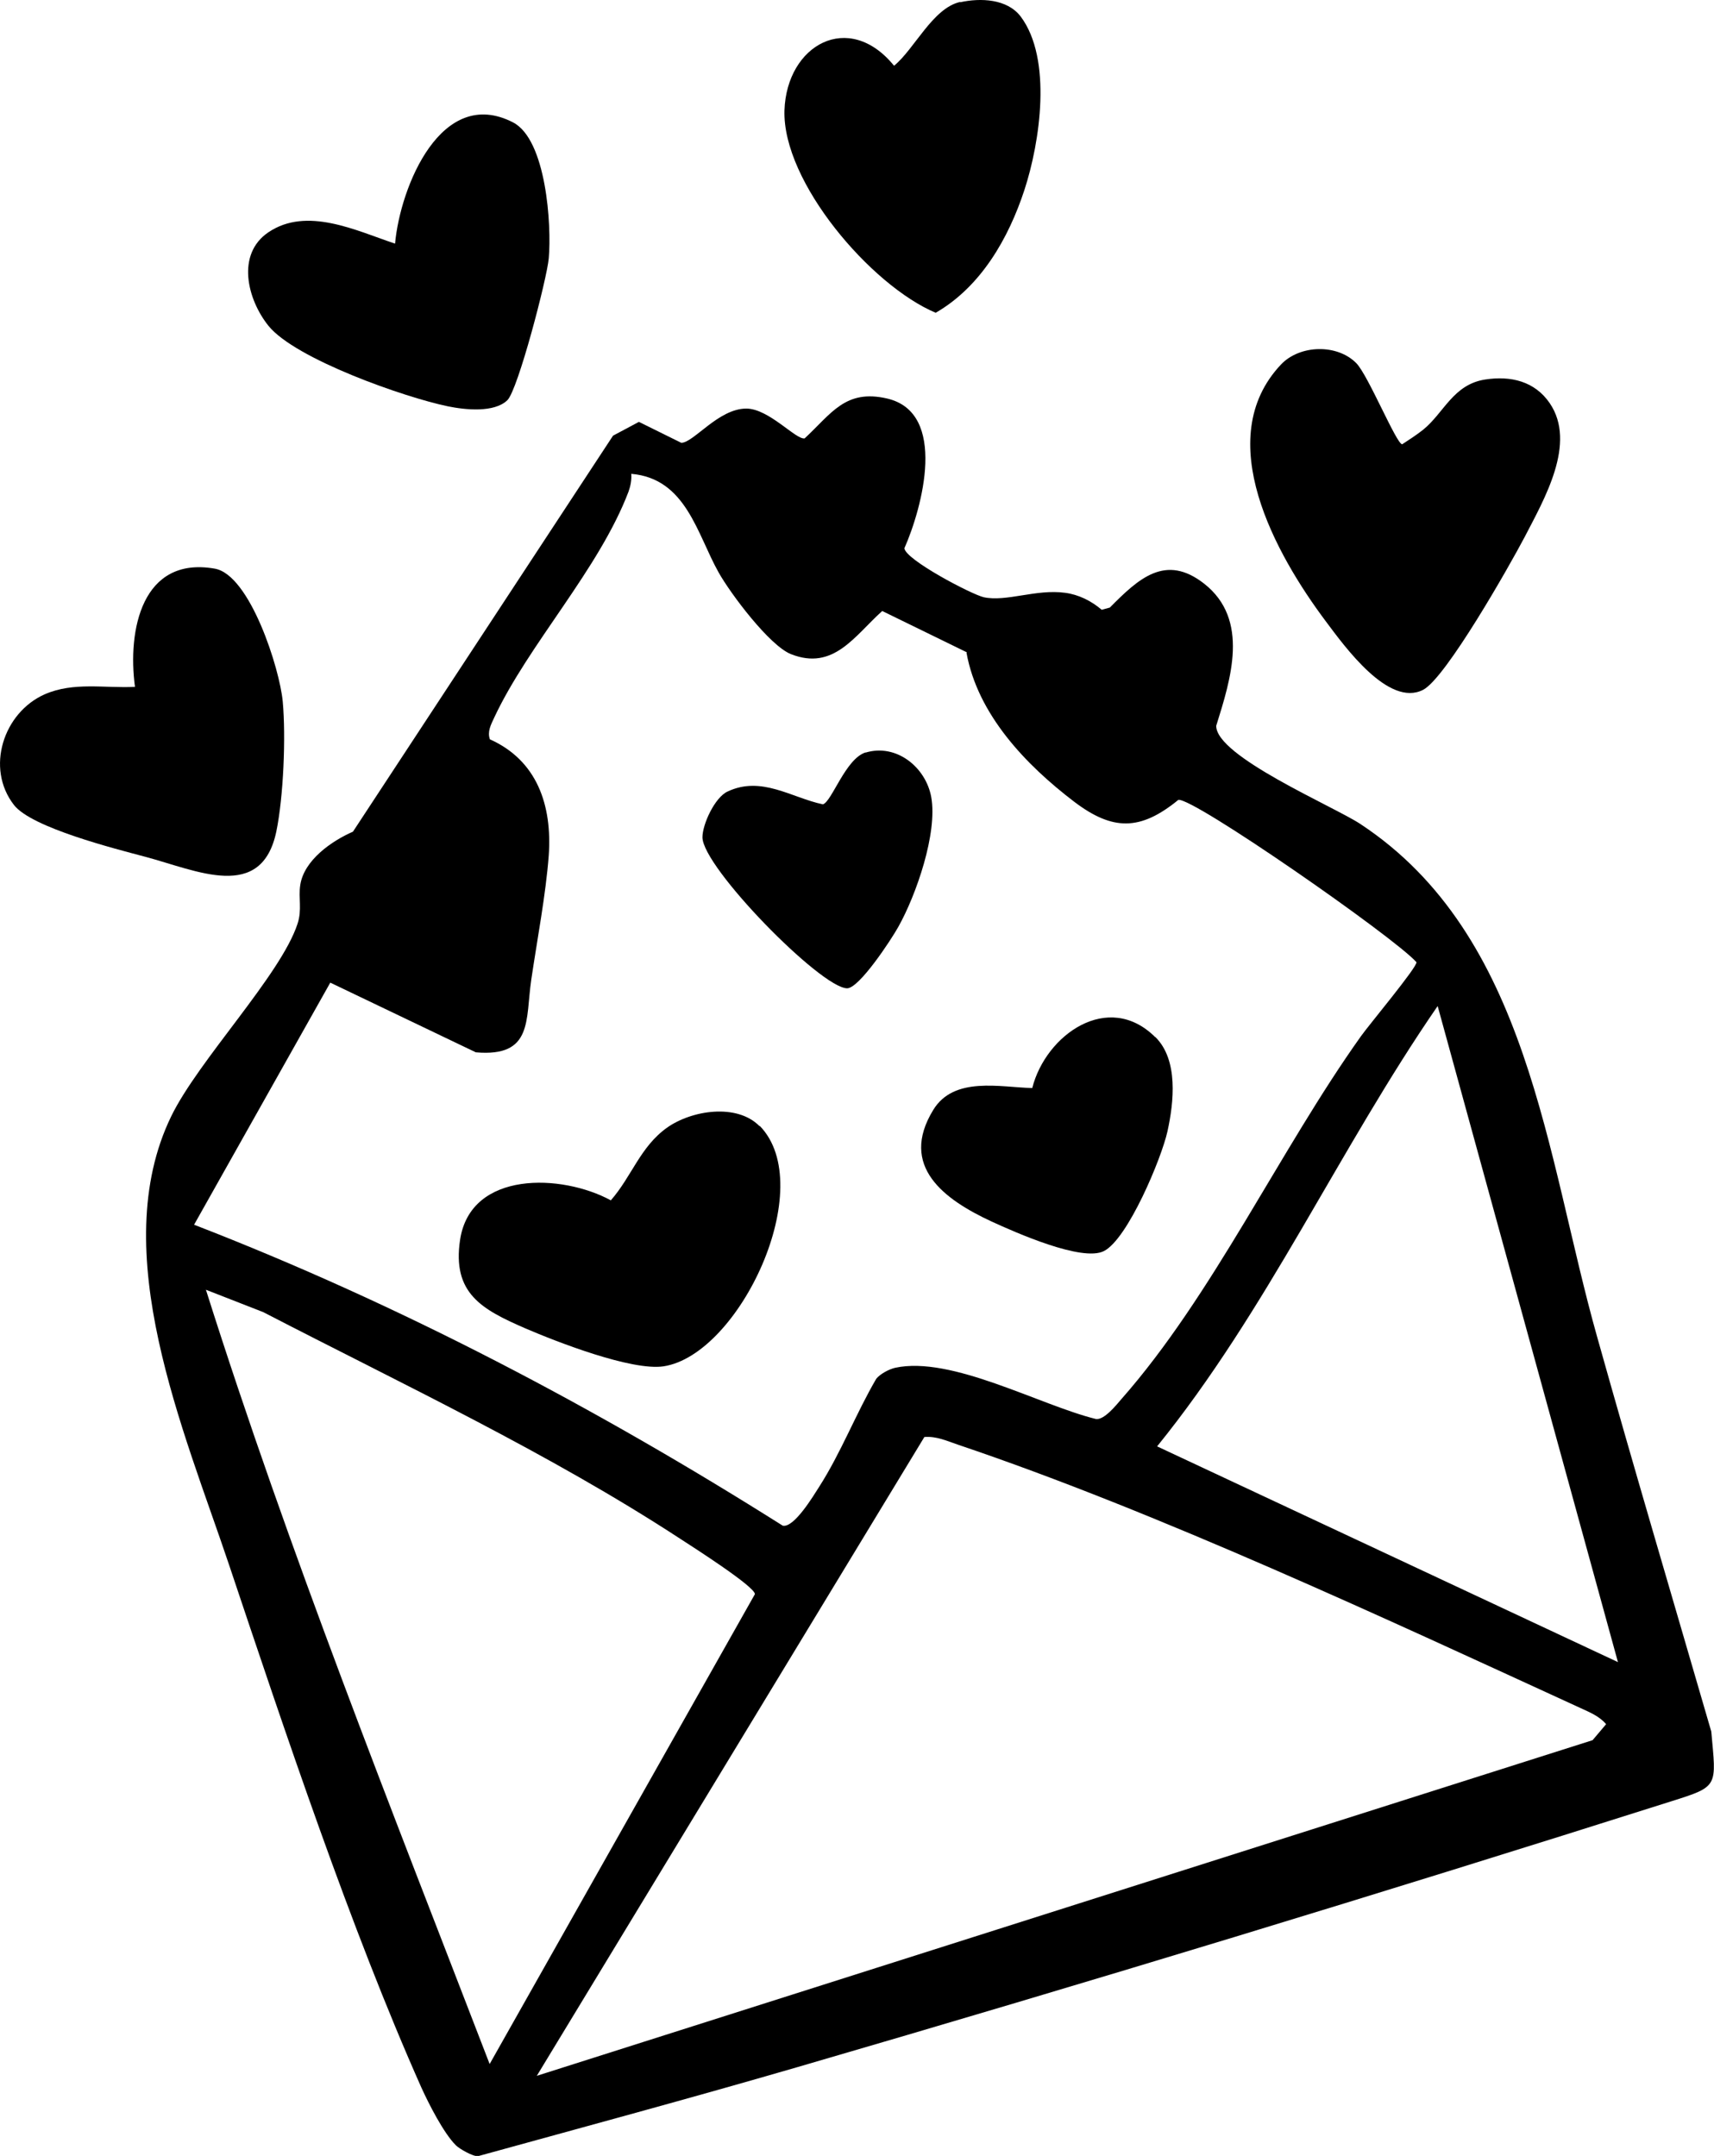 <?xml version="1.0" encoding="UTF-8"?><svg id="b" xmlns="http://www.w3.org/2000/svg" viewBox="0 0 69.59 87.54"><g id="c"><path d="M18.5,87.1c-.49-.49-1.09-1.67-1.39-2.33-2.88-6.47-5.54-14.46-7.81-21.23-1.83-5.46-5.01-12.73-2.35-18.21,1.1-2.27,4.45-5.74,5.13-7.82.19-.57.03-1.05.11-1.57.15-1.01,1.27-1.79,2.14-2.17l10.56-16.08,1.05-.56,1.72.85c.5,0,1.51-1.39,2.64-1.39.92,0,2.02,1.28,2.37,1.21,1.08-1,1.65-2.01,3.34-1.62,2.49.57,1.43,4.45.71,6.08.03.46,2.71,1.87,3.22,1.99.91.2,2.13-.34,3.3-.18.55.07,1.07.33,1.49.69l.33-.09c1.17-1.18,2.26-2.2,3.83-.97,1.86,1.46,1.08,3.88.49,5.77-.02,1.24,4.76,3.27,5.84,3.98,6.87,4.52,7.54,13.45,9.63,20.85,1.5,5.35,3.08,10.67,4.63,16.01.2,2.24.32,2.22-1.62,2.83-11.76,3.73-23.65,7.35-35.5,10.8-4.3,1.25-8.63,2.42-12.95,3.61-.21.02-.76-.3-.9-.44ZM39.26,26.49l-3.44-1.68c-1.12,1-1.97,2.44-3.71,1.75-.87-.35-2.44-2.44-2.93-3.31-.88-1.56-1.32-3.82-3.55-4.01.02.25-.03.49-.11.72-1.2,3.16-4.07,6.21-5.46,9.19-.13.28-.28.56-.17.87,1.92.86,2.53,2.68,2.39,4.71-.12,1.6-.47,3.42-.71,5.05s.08,3.15-2.25,2.95l-5.91-2.83-5.53,9.83c8.37,3.24,16.33,7.44,23.9,12.22.46.1,1.25-1.22,1.48-1.58.89-1.39,1.49-2.97,2.32-4.39.17-.2.51-.38.76-.44,2.29-.5,5.88,1.52,8.16,2.08.33.04.8-.54,1.03-.81,3.71-4.21,6.43-10.11,9.73-14.74.31-.44,2.29-2.81,2.25-3-.92-1.03-9.1-6.72-9.67-6.59-1.54,1.26-2.66,1.26-4.22.08-1.97-1.5-3.93-3.55-4.38-6.06ZM65.69,67.49l-7.32-26.64c-4.01,5.82-6.93,12.37-11.39,17.88l18.71,8.76ZM19.88,83.81l10.77-19.08c0-.31-2.56-1.94-3.02-2.24-5.34-3.49-11.28-6.28-16.94-9.21l-2.33-.91c3.37,10.65,7.51,21.03,11.52,31.44ZM21.79,84.29l42.87-13.63.55-.65c-.27-.32-.66-.48-1.03-.65-7.85-3.6-17.19-7.97-25.29-10.7-.44-.15-.87-.35-1.36-.31l-15.73,25.93Z"/><path d="M55.07,14.75c.48.49,1.63,3.29,1.86,3.29.29-.19.57-.37.85-.59.85-.69,1.22-1.84,2.52-2.04,1.04-.16,2.01.07,2.62.96,1.11,1.63-.23,3.91-1.02,5.44-.61,1.16-3.2,5.73-4.12,6.2-1.4.72-3.18-1.75-3.95-2.78-2.03-2.71-4.67-7.41-1.82-10.43.77-.81,2.29-.84,3.06-.05Z"/><path d="M5.48,27.89c-.31-2.3.28-5.32,3.24-4.8,1.43.25,2.64,4.07,2.76,5.4.13,1.43.03,3.86-.26,5.27-.6,2.87-3.22,1.59-5.32,1.03-1.24-.33-4.61-1.18-5.33-2.1-1.17-1.5-.43-3.76,1.25-4.5,1.17-.51,2.42-.24,3.66-.3Z"/><path d="M16.04,9.89c.21-2.31,1.88-6.42,4.79-4.92,1.35.7,1.57,4.17,1.45,5.52-.07.81-1.25,5.34-1.68,5.76-.54.52-1.72.39-2.41.25-1.75-.36-6.2-1.92-7.29-3.27-.86-1.07-1.32-2.91,0-3.8,1.56-1.05,3.55-.07,5.13.46Z"/><path d="M38.99.09c.82-.18,1.9-.14,2.45.58,1.29,1.72.79,5.1.15,7.05s-1.76,3.92-3.6,4.98c-2.62-1.1-6.23-5.31-6.14-8.22.09-2.66,2.61-4.07,4.45-1.81.83-.68,1.57-2.34,2.68-2.59Z"/><path d="M30.84,45.71c2.41,2.45-.81,9.3-3.9,9.77-1.3.19-4.33-.99-5.63-1.55-1.74-.76-2.96-1.41-2.63-3.59.43-2.82,4.14-2.68,6.12-1.6.85-.97,1.19-2.17,2.28-2.95,1-.71,2.84-1,3.76-.06Z"/><path d="M46.91,42.11c.94.93.75,2.65.49,3.83-.24,1.09-1.61,4.37-2.58,4.86-.89.45-3.6-.76-4.56-1.2-1.92-.89-3.77-2.24-2.37-4.53.84-1.38,2.72-.92,4.02-.89.55-2.17,3.09-3.96,4.99-2.07Z"/><path d="M35.14,30.56c1.25-.38,2.45.59,2.67,1.81.26,1.46-.61,3.97-1.34,5.27-.29.52-1.59,2.5-2.08,2.49-1.07-.02-5.86-4.91-5.87-6.13,0-.53.5-1.62,1.02-1.86,1.38-.65,2.59.25,3.87.52.36-.1.92-1.86,1.74-2.11Z"/></g></svg>